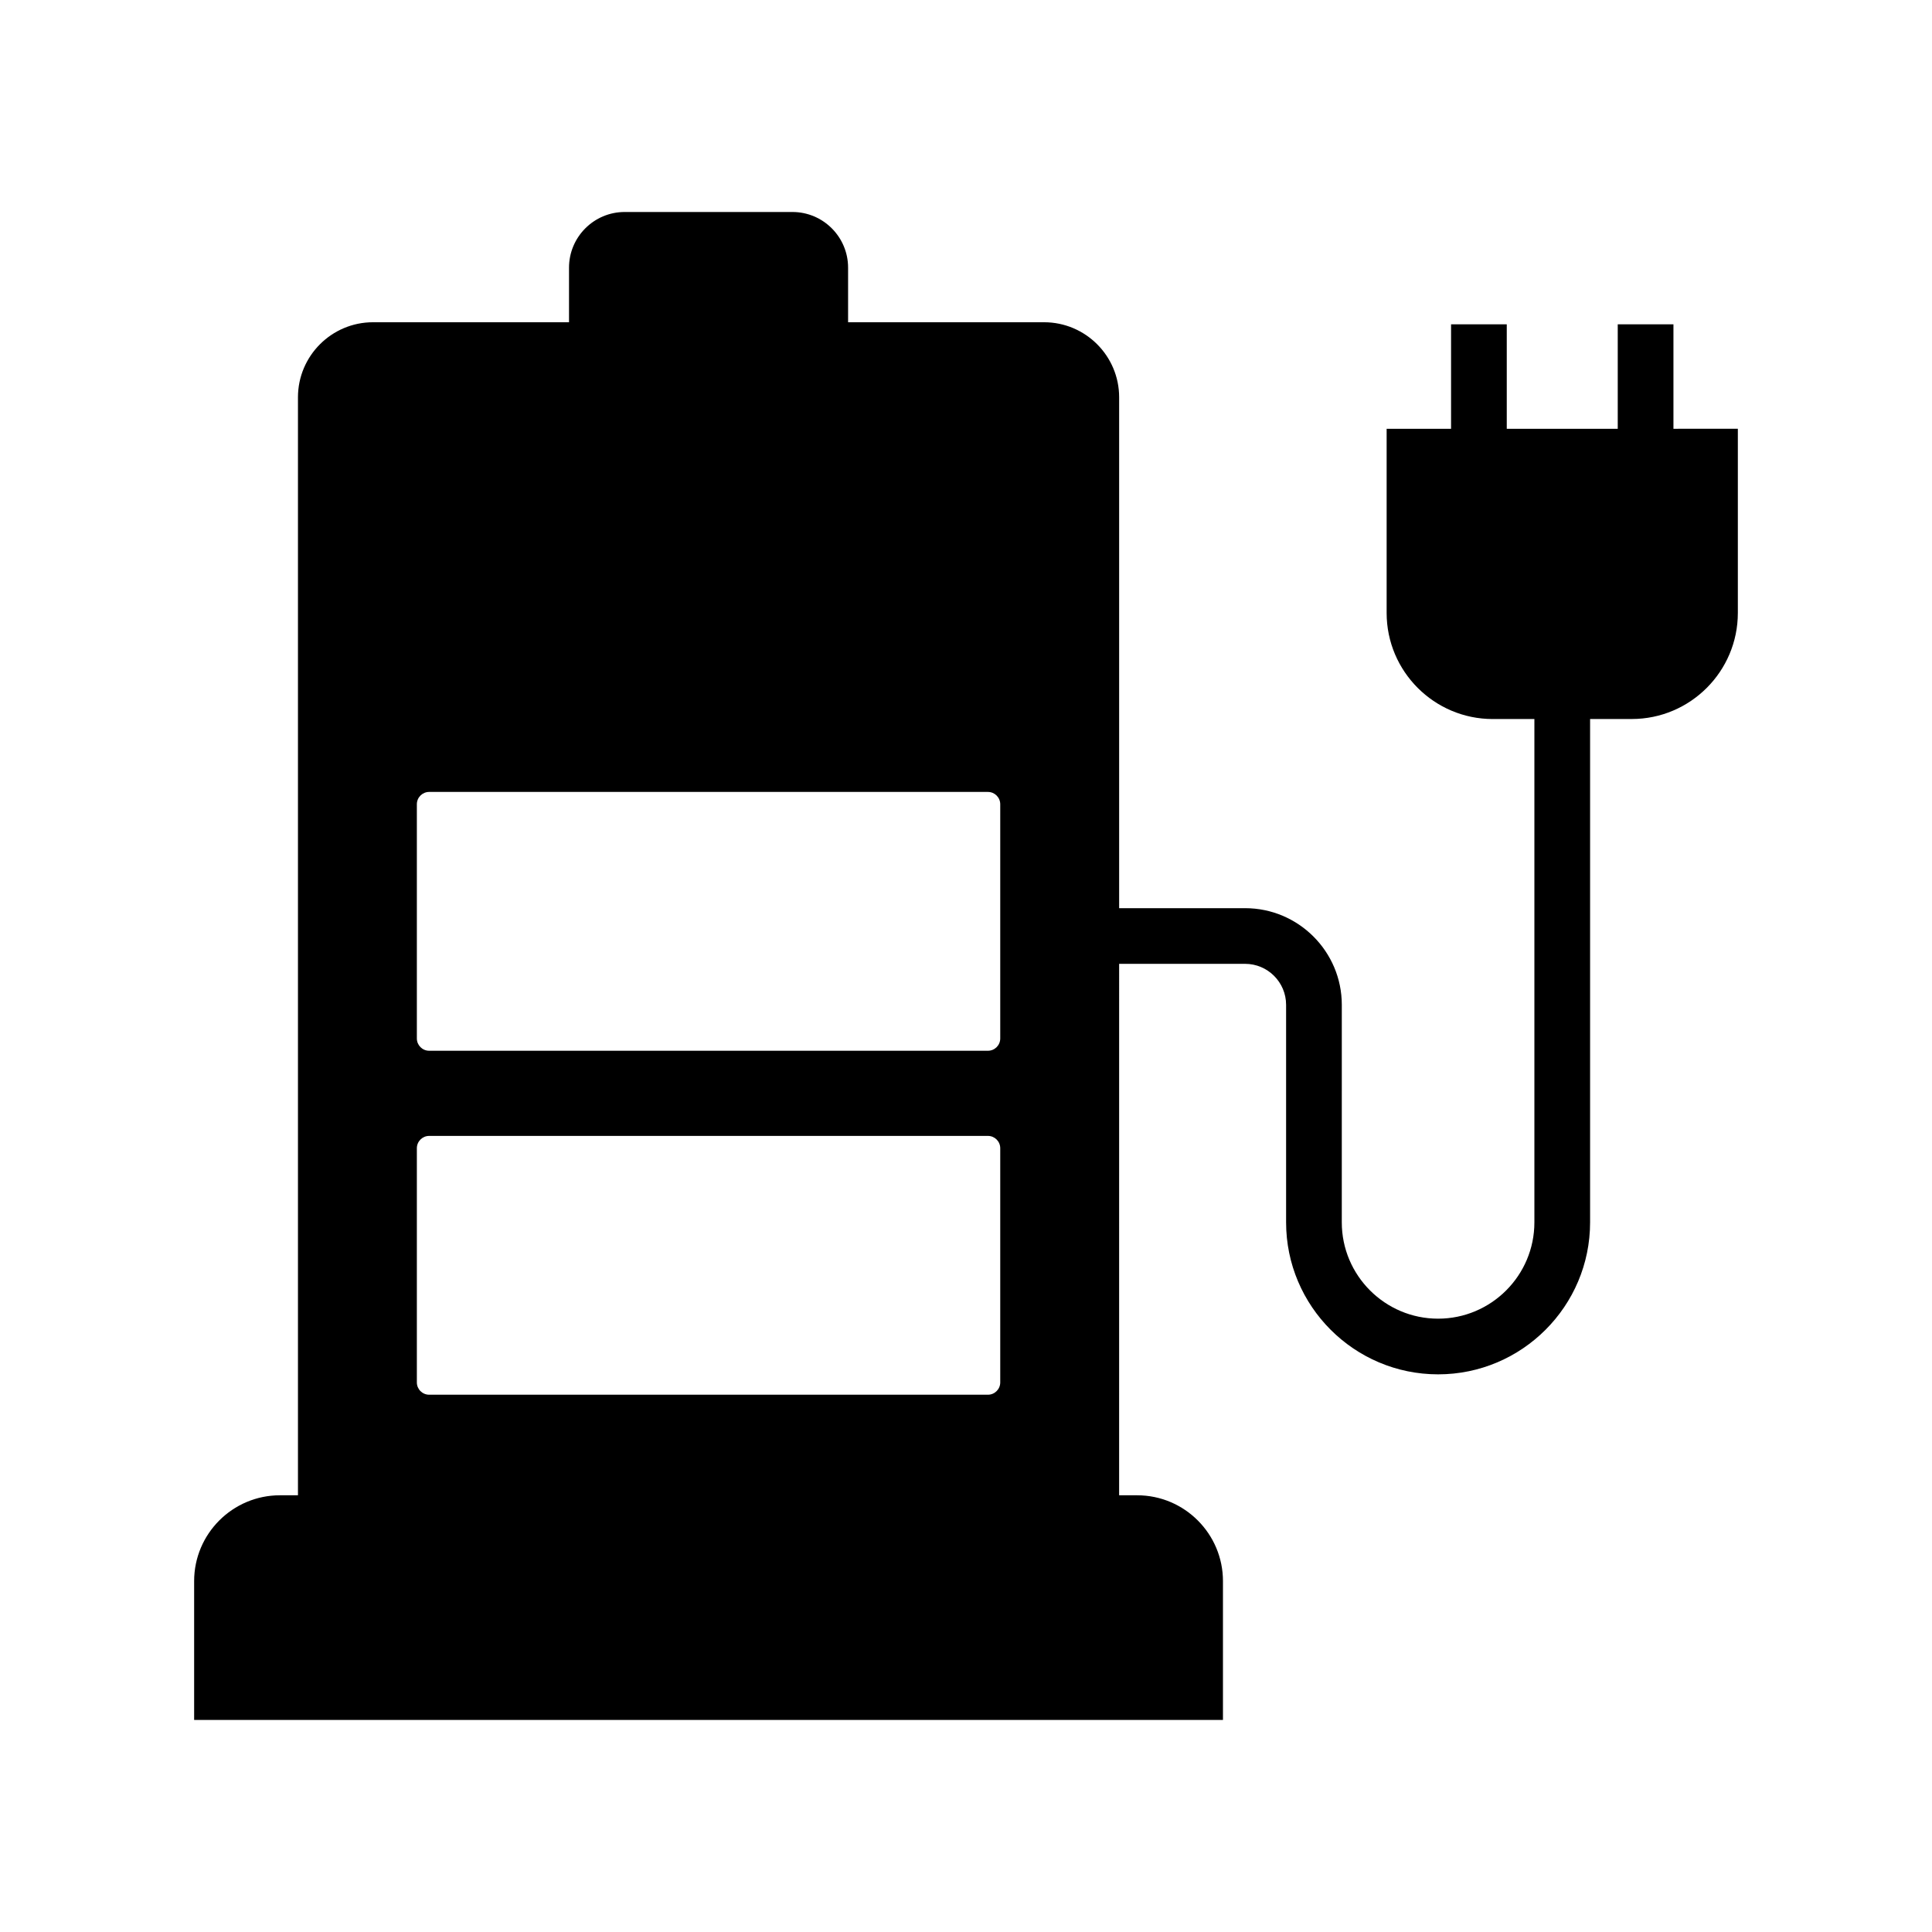 <?xml version="1.0" encoding="UTF-8"?>
<!-- Uploaded to: ICON Repo, www.svgrepo.com, Generator: ICON Repo Mixer Tools -->
<svg fill="#000000" width="800px" height="800px" version="1.1" viewBox="144 144 512 512" xmlns="http://www.w3.org/2000/svg">
 <path d="m587.48 257.63v-27.68h-14.762v27.68h-29.41v-27.68h-14.762v27.68h-17.074v48.801c0 15.508 12.613 28.121 28.121 28.121h11.035v133.39c0 14.07-11.449 25.52-25.52 25.52-14.07 0-25.52-11.449-25.52-25.52l0.004-57.641c0-14.129-11.492-25.625-25.625-25.625h-33.383v-135.39c0-10.965-8.922-19.887-19.887-19.887h-51.945v-14.465c0-8.137-6.617-14.754-14.75-14.754h-44.457c-8.133 0-14.75 6.617-14.75 14.754v14.465h-51.945c-10.965 0-19.887 8.922-19.887 19.887v290.98h-4.773c-12.543 0-22.742 10.203-22.742 22.742v36.793h272.65v-36.793c0-12.535-10.203-22.742-22.746-22.742h-4.773l0.004-140.84h33.383c5.988 0 10.863 4.875 10.863 10.863v57.645c0 22.215 18.07 40.281 40.281 40.281 22.215 0 40.281-18.066 40.281-40.281v-133.39h11.039c15.504 0 28.117-12.613 28.117-28.121v-48.801zm-329.75 96.242h148.09c1.789 0 3.254 1.461 3.254 3.258v62.074c0 1.797-1.461 3.258-3.254 3.258h-148.09c-1.797 0-3.258-1.461-3.258-3.258v-62.078c0-1.793 1.465-3.254 3.258-3.254zm0 91.156h148.09c1.789 0 3.254 1.461 3.254 3.258v62.074c0 1.789-1.461 3.254-3.254 3.254h-148.09c-1.797 0-3.258-1.461-3.258-3.254v-62.074c0-1.797 1.465-3.258 3.258-3.258z"/>
</svg>